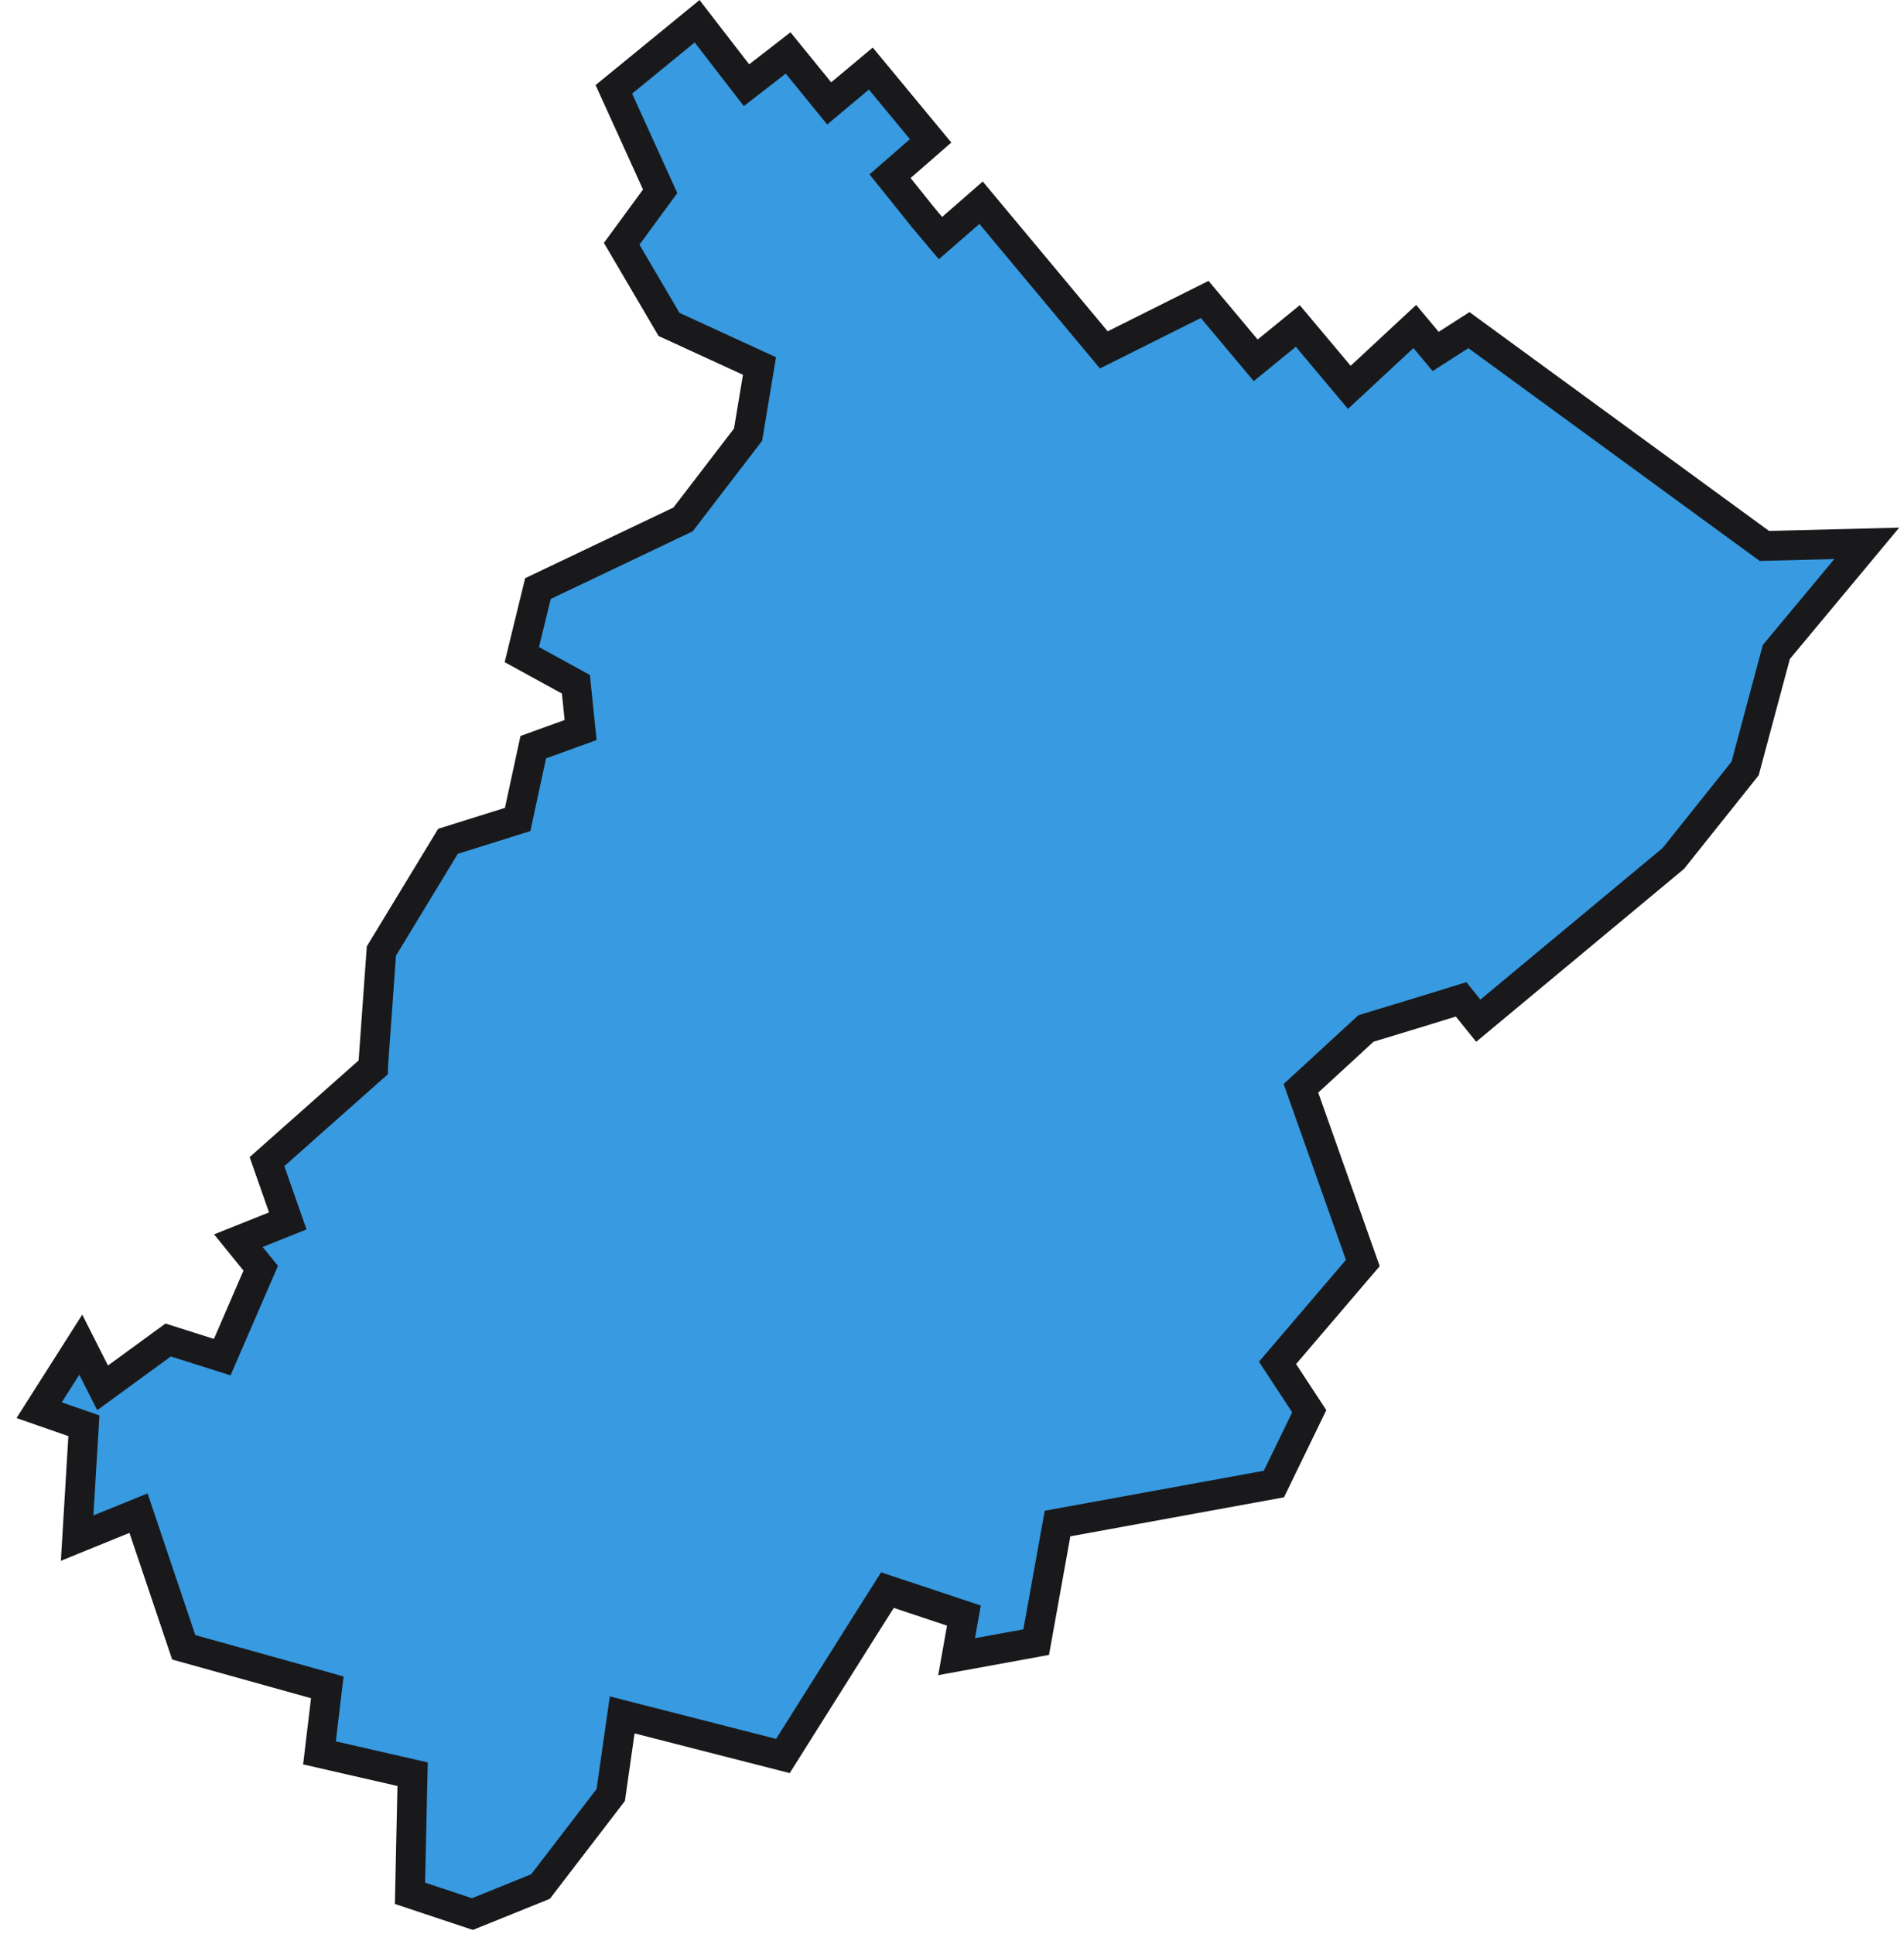 <?xml version="1.0" encoding="UTF-8"?> <svg xmlns="http://www.w3.org/2000/svg" width="64" height="65" viewBox="0 0 64 65" fill="none"> <path d="M23.432 0.714L20.634 3.003L22.19 6.429L20.897 8.194L22.488 10.903L25.529 12.301L25.145 14.608L22.96 17.457L18.082 19.781L17.54 22L19.358 22.997L19.516 24.535L17.925 25.111L17.4 27.541L15.058 28.275L12.82 31.962L12.54 35.859V35.877L8.974 39.04L9.673 41.033L8.012 41.697L8.764 42.623L7.47 45.611L5.652 45.035L3.449 46.643L2.715 45.192L1.316 47.394L2.82 47.918L2.593 51.693L4.656 50.854L6.176 55.363L10.757 56.639L11.002 56.709L10.739 58.911L13.869 59.628L13.781 63.63L15.879 64.329L18.169 63.403L20.529 60.327L20.914 57.635L26.316 59.016L29.166 54.49L29.83 53.441L32.4 54.297L32.155 55.678L34.83 55.189L35.547 51.204L42.82 49.876L44.008 47.429L42.942 45.804L45.809 42.448L43.729 36.576L45.914 34.566L47.977 33.937L49.113 33.587L49.69 34.304L56.246 28.851L58.659 25.828L59.708 21.913L62.749 18.261L59.306 18.348L49.376 11.095L48.257 11.812L47.557 10.973L45.355 13.018L43.624 10.955L42.208 12.109L40.494 10.064L37.103 11.759L32.977 6.813L31.613 8.002L31.054 7.338L29.918 5.922L31.281 4.734L29.271 2.304L27.872 3.475L26.491 1.78L25.092 2.864L23.432 0.714Z" fill="#389AE0" stroke="#19191C" stroke-miterlimit="10"></path> </svg> 